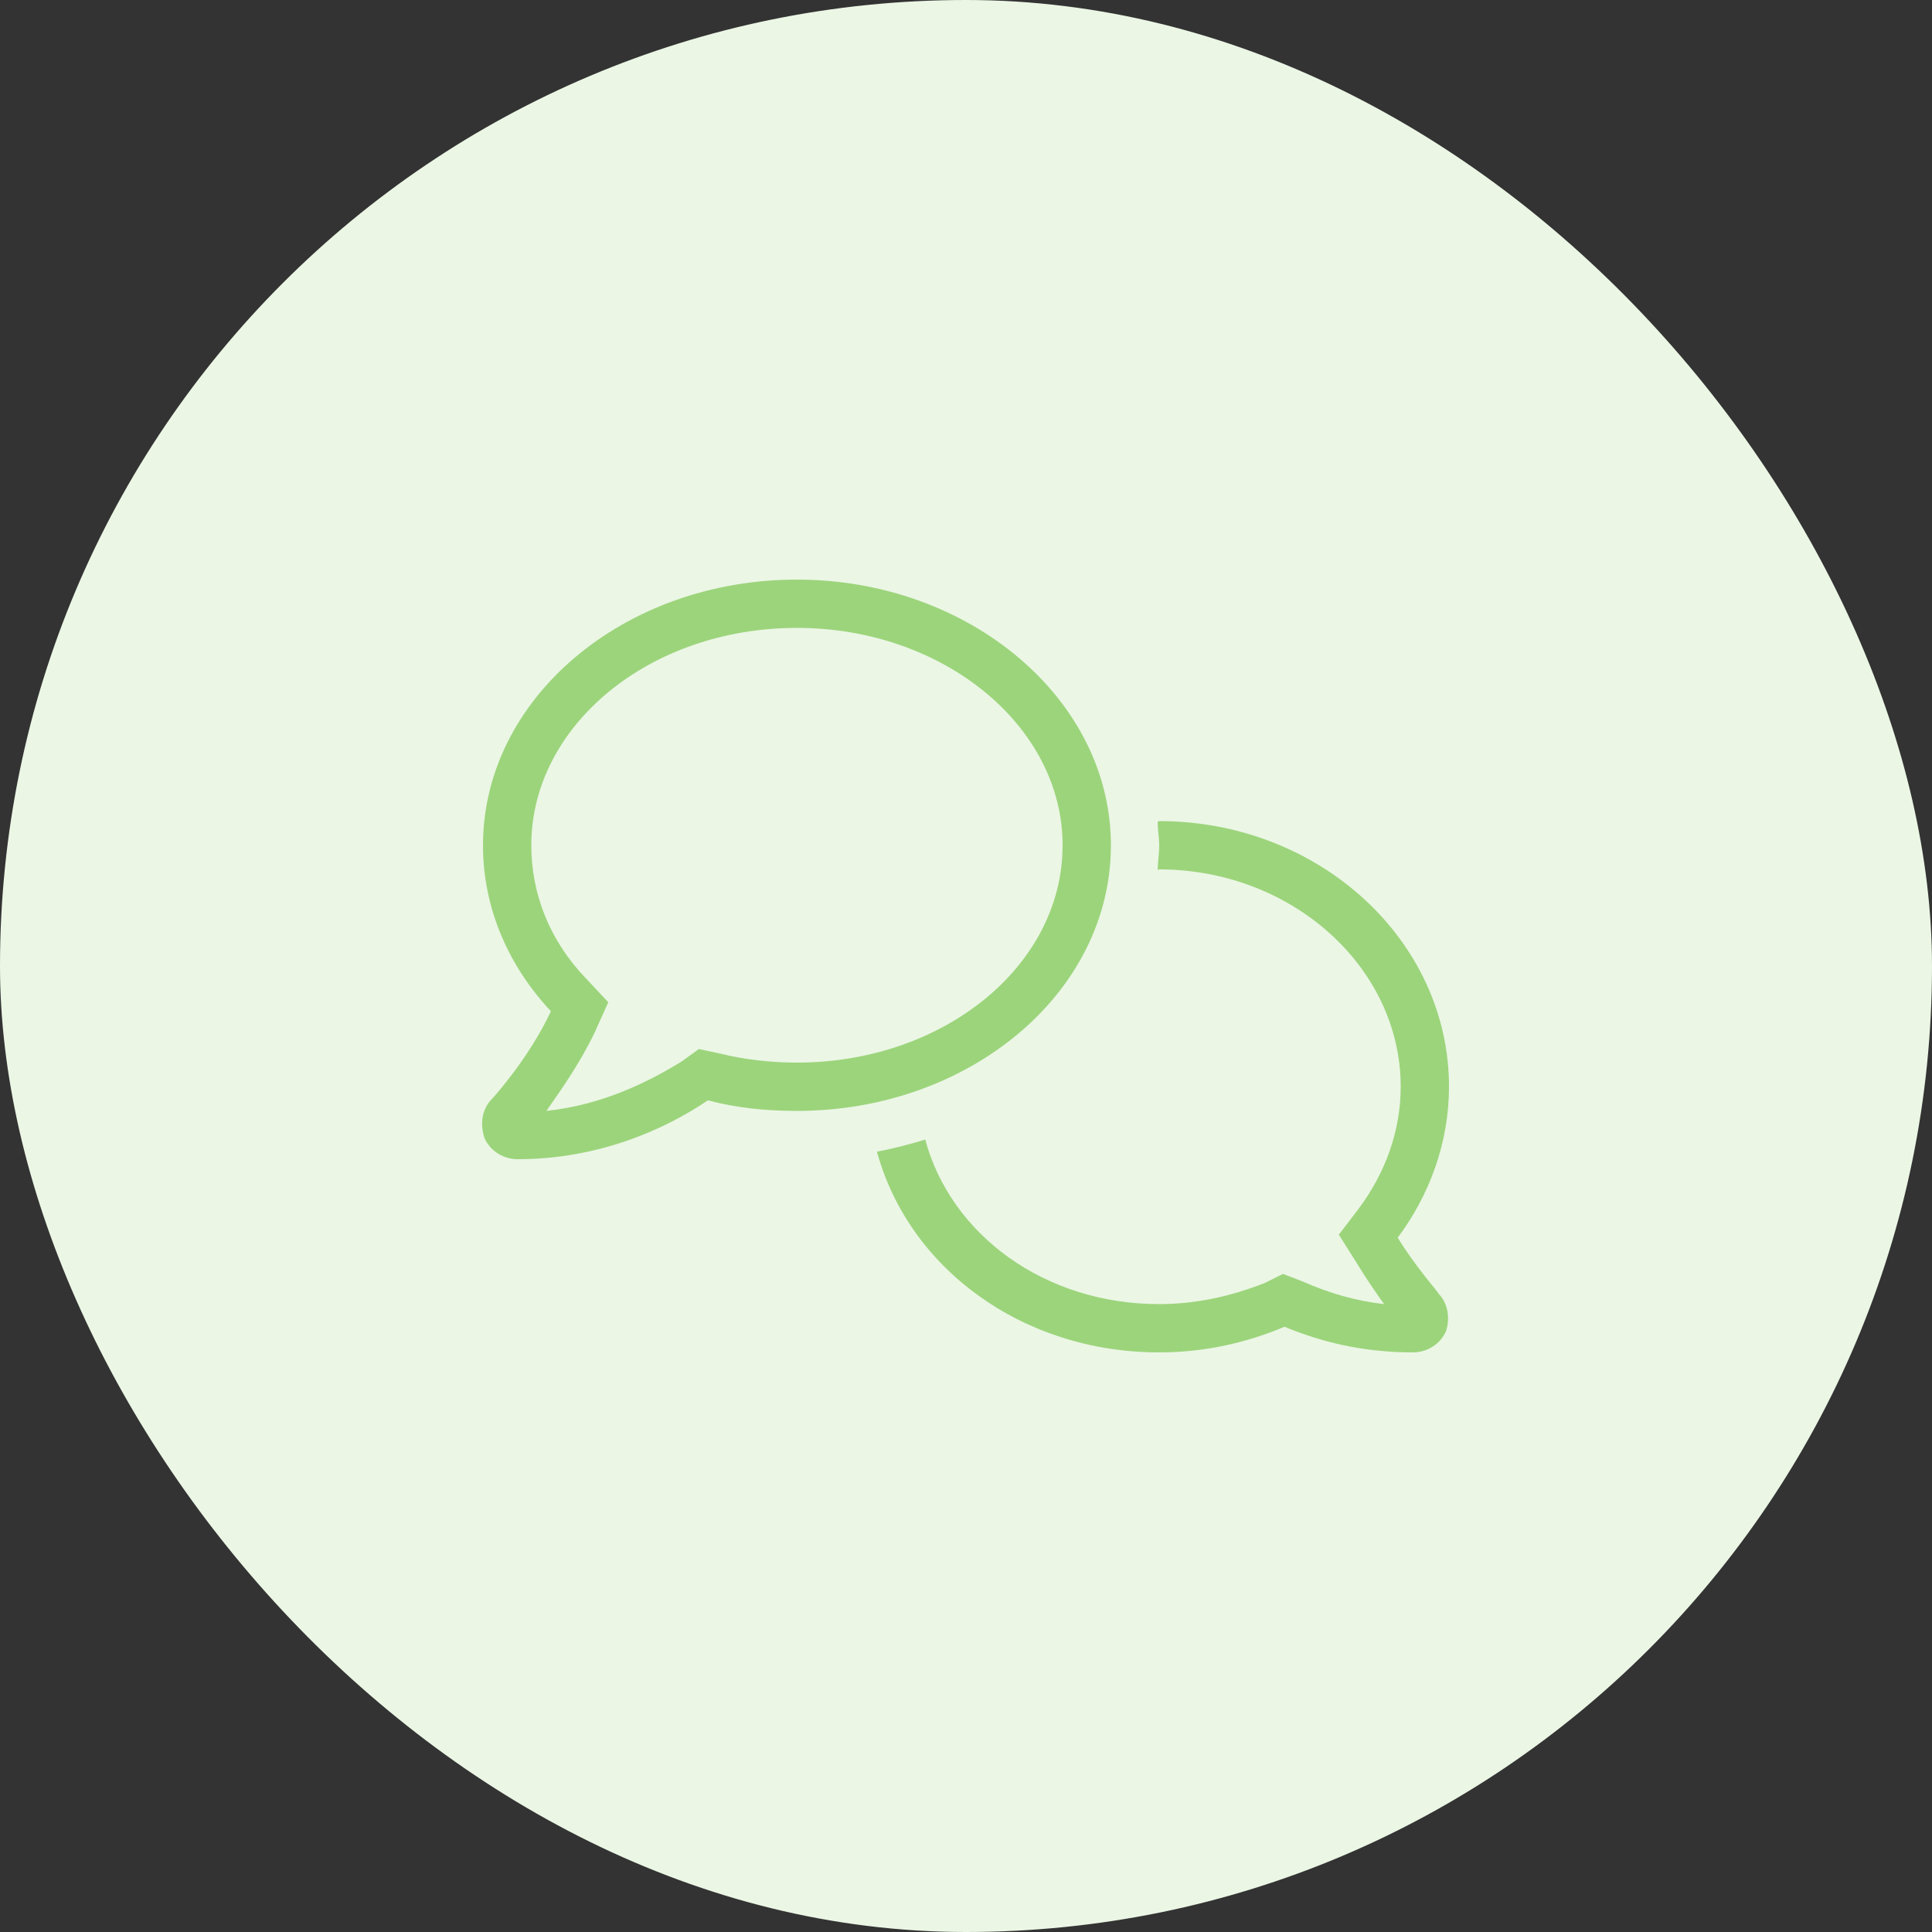 <svg width="80" height="80" viewBox="0 0 80 80" fill="none" xmlns="http://www.w3.org/2000/svg">
<rect x="0" y="0" width="80" height="80" fill="#333333" stroke="none"/>
<g clip-path="url(#clip0_7_36)">
<rect width="80" height="80" rx="40" fill="#EBF6E5"/>
<path d="M46 35C46 28.938 40.125 24 33 24C25.812 24 20 28.938 20 35C20 37.625 21.062 40 22.812 41.875C21.875 43.875 20.375 45.5 20.375 45.5C19.938 45.938 19.875 46.562 20.062 47.125C20.312 47.688 20.875 48 21.438 48C24.812 48 27.562 46.75 29.312 45.562C30.5 45.875 31.688 46 33 46C40.125 46 46 41.125 46 35ZM33 44C31.938 44 30.812 43.875 29.812 43.625L28.938 43.438L28.25 43.938C26.938 44.75 25 45.75 22.625 46C23.188 45.188 24 44.062 24.625 42.75L25.188 41.5L24.25 40.5C22.75 38.938 22 37 22 35C22 30.062 26.875 26 33 26C39.062 26 44 30.062 44 35C44 40 39.062 44 33 44ZM57.875 51.25C59.188 49.5 60 47.312 60 45C60 38.938 54.625 34 48 34C47.938 34 47.938 34.062 47.938 34.062C47.938 34.375 48 34.688 48 35C48 35.375 47.938 35.688 47.938 36.062C47.938 36.062 47.938 36 48 36C53.5 36 58 40.062 58 45C58 46.812 57.375 48.562 56.25 50.062L55.438 51.125L56.188 52.312C56.562 52.938 57 53.562 57.312 54C56.188 53.875 55.062 53.562 53.938 53.062L53.125 52.75L52.375 53.125C50.938 53.688 49.5 54 48 54C43.25 54 39.375 51.125 38.312 47.188C37.688 47.375 37 47.562 36.312 47.688C37.625 52.5 42.312 56 48 56C49.812 56 51.562 55.625 53.188 54.938C54.688 55.562 56.438 56 58.5 56C59.062 56 59.625 55.688 59.875 55.125C60.062 54.562 59.938 53.938 59.562 53.562C59.562 53.5 58.688 52.562 57.875 51.25Z" fill="#9CD47B"/>
</g>
<defs>
<clipPath id="clip0_7_36">
<rect width="80" height="80" rx="40" fill="white"/>
</clipPath>
</defs>
</svg>
